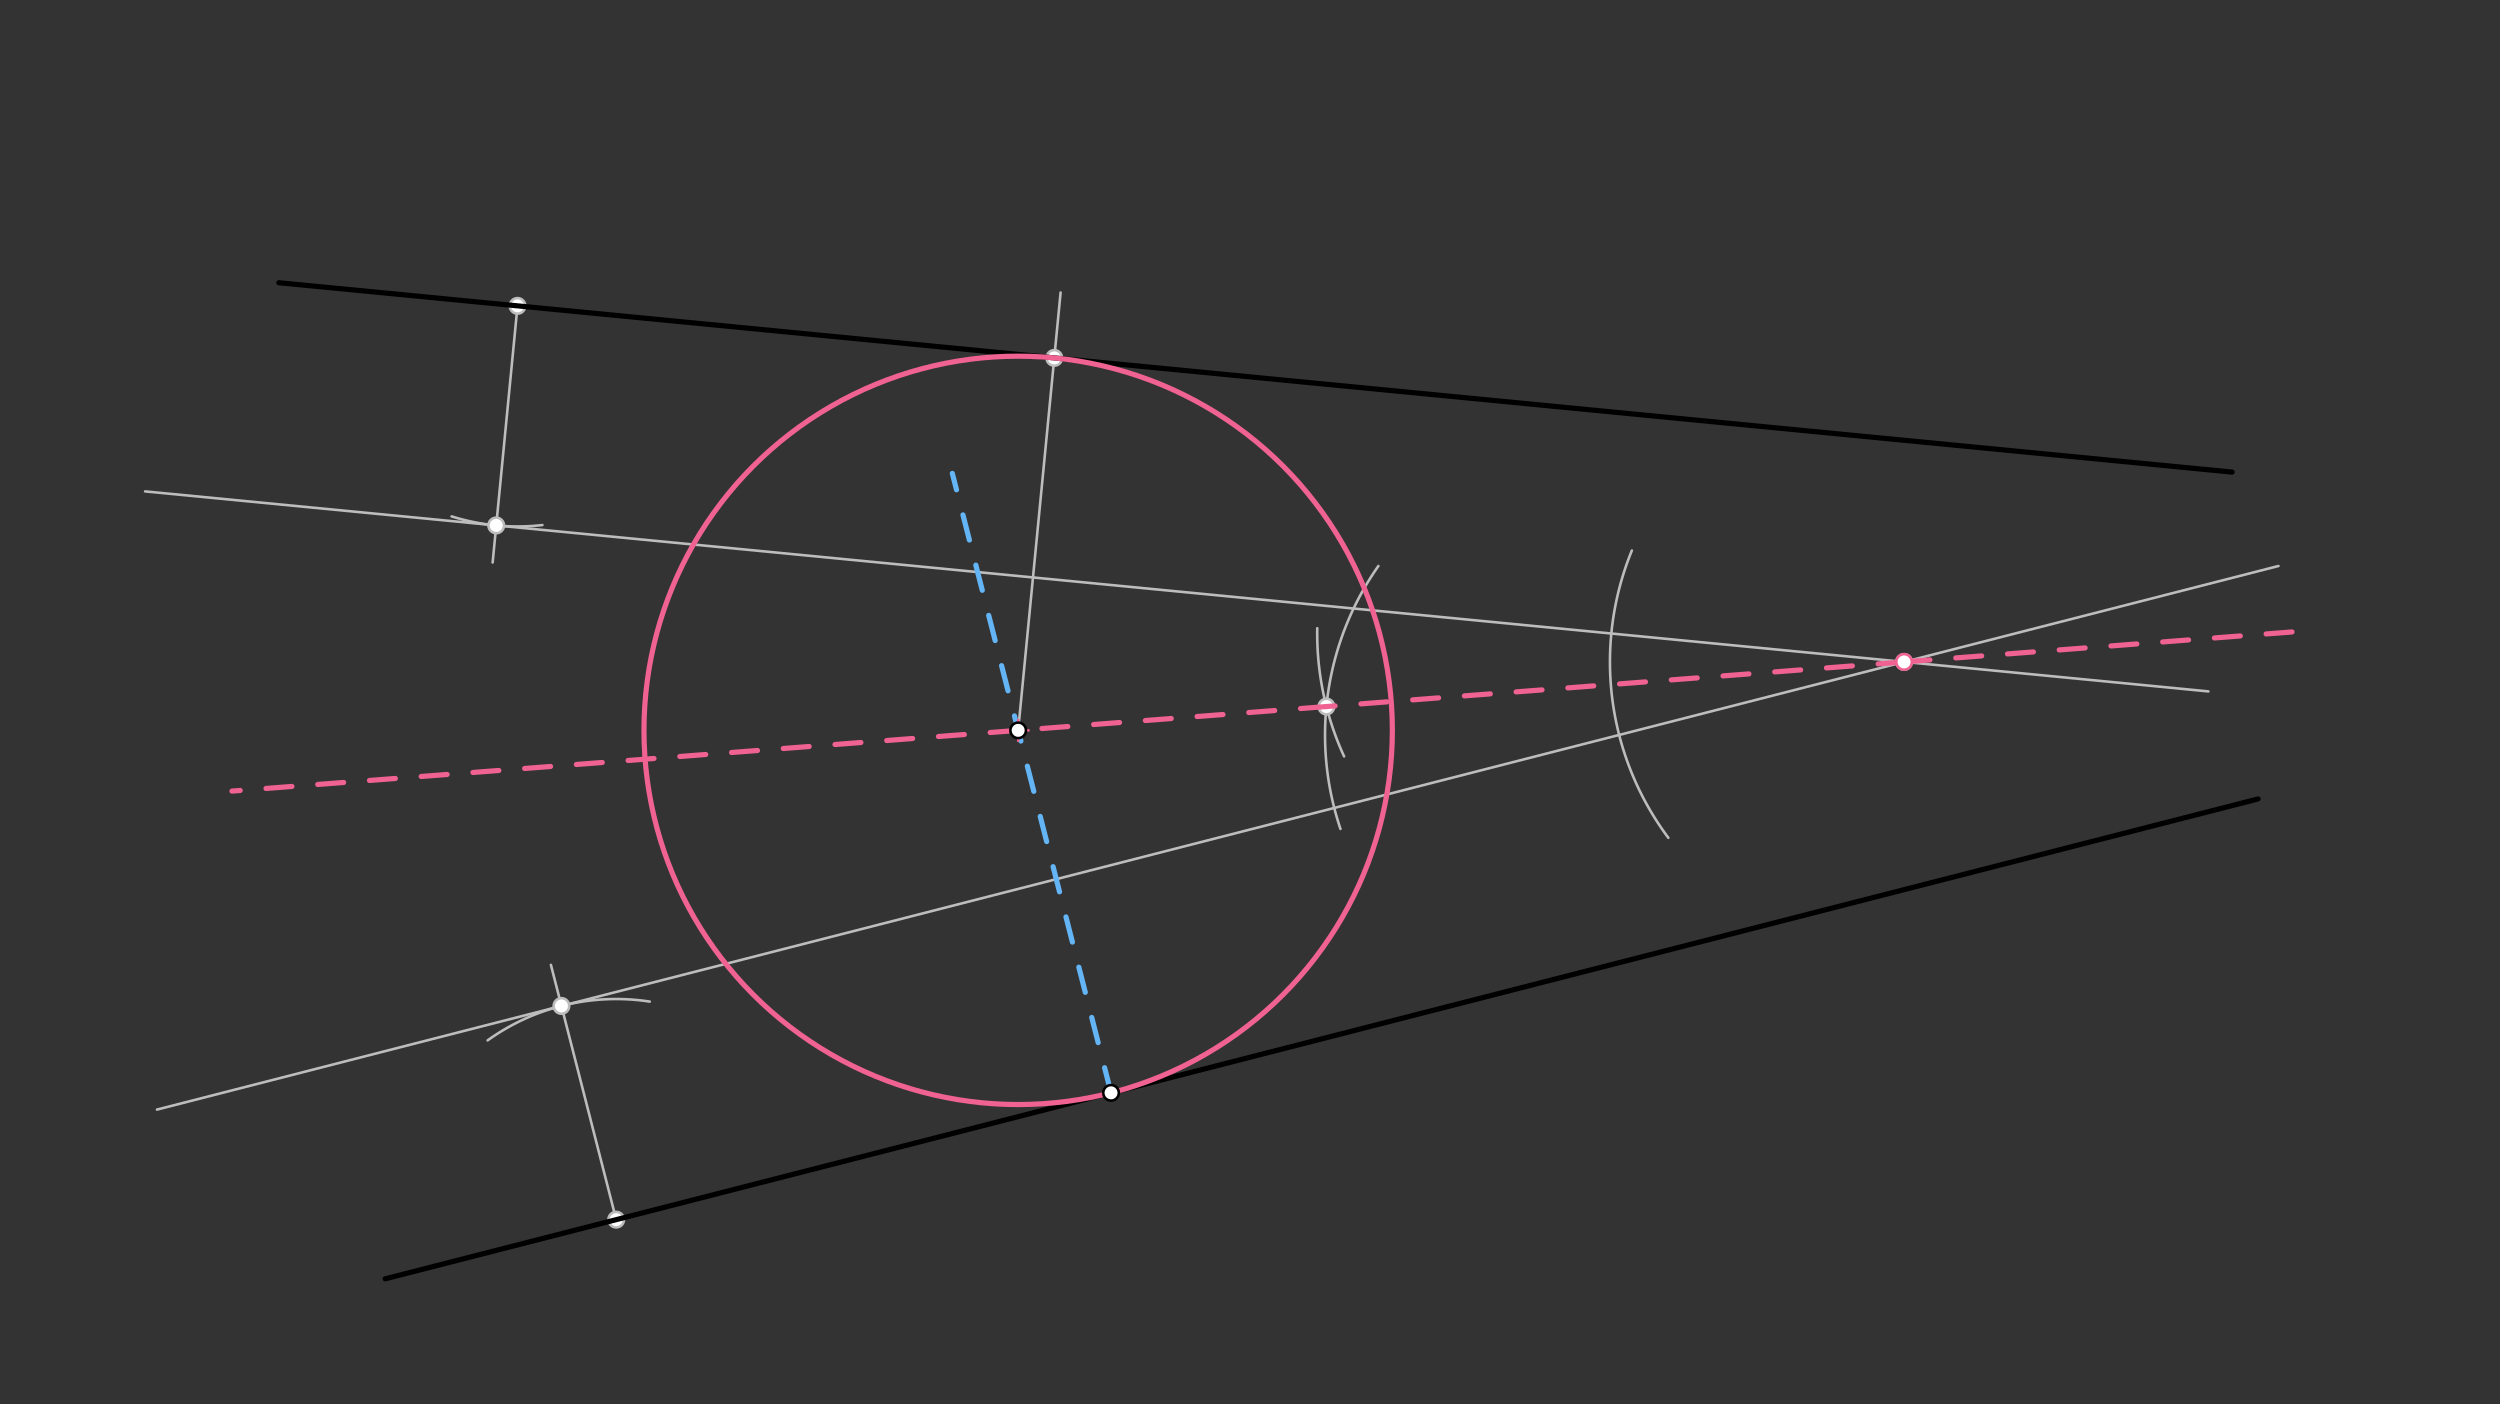 <svg xmlns="http://www.w3.org/2000/svg" class="svg--816" height="100%" preserveAspectRatio="xMidYMid meet" viewBox="0 0 963.78 541.417" width="100%"><rect x="0" y="0" width="963.78" height="541.417" fill="#333333" stroke="none"/><defs><marker id="marker-arrow" markerHeight="16" markerUnits="userSpaceOnUse" markerWidth="24" orient="auto-start-reverse" refX="24" refY="4" viewBox="0 0 24 8"><path d="M 0 0 L 24 4 L 0 8 z" stroke="inherit"></path></marker></defs><g class="aux-layer--949"><g class="element--733"><line stroke="#BDBDBD" stroke-dasharray="none" stroke-linecap="round" stroke-width="1" x1="237.547" x2="212.384" y1="470.183" y2="371.98"></line></g><g class="element--733"><path d="M 250.48 386.133 A 85.039 85.039 0 0 0 187.989 401.077" fill="none" stroke="#BDBDBD" stroke-dasharray="none" stroke-linecap="round" stroke-width="1"></path></g><g class="element--733"><line stroke="#BDBDBD" stroke-dasharray="none" stroke-linecap="round" stroke-width="1" x1="216.439" x2="878.376" y1="387.805" y2="218.195"></line></g><g class="element--733"><line stroke="#BDBDBD" stroke-dasharray="none" stroke-linecap="round" stroke-width="1" x1="216.439" x2="60.513" y1="387.805" y2="427.759"></line></g><g class="element--733"><line stroke="#BDBDBD" stroke-dasharray="none" stroke-linecap="round" stroke-width="1" x1="199.508" x2="189.917" y1="117.92" y2="216.847"></line></g><g class="element--733"><path d="M 174.102 199.076 A 85.039 85.039 0 0 0 209.094 202.417" fill="none" stroke="#BDBDBD" stroke-dasharray="none" stroke-linecap="round" stroke-width="1"></path></g><g class="element--733"><line stroke="#BDBDBD" stroke-dasharray="none" stroke-linecap="round" stroke-width="1" x1="191.302" x2="851.35" y1="202.562" y2="266.551"></line></g><g class="element--733"><line stroke="#BDBDBD" stroke-dasharray="none" stroke-linecap="round" stroke-width="1" x1="191.302" x2="55.942" y1="202.562" y2="189.44"></line></g><g class="element--733"><path d="M 643.163 322.982 A 113.386 113.386 0 0 1 629.099 212.245" fill="none" stroke="#BDBDBD" stroke-dasharray="none" stroke-linecap="round" stroke-width="1"></path></g><g class="element--733"><path d="M 516.765 319.561 A 113.386 113.386 0 0 1 531.376 218.212" fill="none" stroke="#BDBDBD" stroke-dasharray="none" stroke-linecap="round" stroke-width="1"></path></g><g class="element--733"><path d="M 507.817 242.203 A 113.386 113.386 0 0 0 518.161 291.591" fill="none" stroke="#BDBDBD" stroke-dasharray="none" stroke-linecap="round" stroke-width="1"></path></g><g class="element--733"><line stroke="#BDBDBD" stroke-dasharray="none" stroke-linecap="round" stroke-width="1" x1="392.515" x2="408.878" y1="281.561" y2="112.776"></line></g><g class="element--733"><circle cx="237.547" cy="470.183" r="3" stroke="#BDBDBD" stroke-width="1" fill="#ffffff"></circle>}</g><g class="element--733"><circle cx="216.439" cy="387.805" r="3" stroke="#BDBDBD" stroke-width="1" fill="#ffffff"></circle>}</g><g class="element--733"><circle cx="199.508" cy="117.92" r="3" stroke="#BDBDBD" stroke-width="1" fill="#ffffff"></circle>}</g><g class="element--733"><circle cx="191.302" cy="202.562" r="3" stroke="#BDBDBD" stroke-width="1" fill="#ffffff"></circle>}</g><g class="element--733"><circle cx="734.042" cy="255.178" r="3" stroke="#BDBDBD" stroke-width="1" fill="#ffffff"></circle>}</g><g class="element--733"><circle cx="511.347" cy="272.381" r="3" stroke="#BDBDBD" stroke-width="1" fill="#ffffff"></circle>}</g><g class="element--733"><circle cx="406.435" cy="137.98" r="3" stroke="#BDBDBD" stroke-width="1" fill="#ffffff"></circle>}</g></g><g class="main-layer--75a"><g class="element--733"><line stroke="#000000" stroke-dasharray="none" stroke-linecap="round" stroke-width="2" x1="107.5" x2="860.5" y1="109" y2="182"></line></g><g class="element--733"><line stroke="#000000" stroke-dasharray="none" stroke-linecap="round" stroke-width="2" x1="148.5" x2="870.5" y1="493" y2="308"></line></g><g class="element--733"><line stroke="#F06292" stroke-dasharray="10" stroke-linecap="round" stroke-width="2" x1="734.042" x2="511.347" y1="255.178" y2="272.381"></line></g><g class="element--733"><line stroke="#F06292" stroke-dasharray="10" stroke-linecap="round" stroke-width="2" x1="511.347" x2="89.425" y1="272.381" y2="304.975"></line></g><g class="element--733"><line stroke="#F06292" stroke-dasharray="10" stroke-linecap="round" stroke-width="2" x1="734.042" x2="887.371" y1="255.178" y2="243.334"></line></g><g class="element--733"><line stroke="#64B5F6" stroke-dasharray="10" stroke-linecap="round" stroke-width="2" x1="428.321" x2="367.134" y1="421.301" y2="182.507"></line></g><g class="element--733"><g class="center--a87"><line x1="388.515" y1="281.561" x2="396.515" y2="281.561" stroke="#F06292" stroke-width="1" stroke-linecap="round"></line><line x1="392.515" y1="277.561" x2="392.515" y2="285.561" stroke="#F06292" stroke-width="1" stroke-linecap="round"></line><circle class="hit--87b" cx="392.515" cy="281.561" r="4" stroke="none" fill="transparent"></circle></g><circle cx="392.515" cy="281.561" fill="none" r="144.254" stroke="#F06292" stroke-dasharray="none" stroke-width="2"></circle></g><g class="element--733"><circle cx="428.321" cy="421.301" r="3" stroke="#000000" stroke-width="1" fill="#ffffff"></circle>}</g><g class="element--733"><circle cx="734.042" cy="255.178" r="3" stroke="#F06292" stroke-width="1" fill="#ffffff"></circle>}</g><g class="element--733"><circle cx="392.515" cy="281.561" r="3" stroke="#000000" stroke-width="1" fill="#ffffff"></circle>}</g></g><g class="snaps-layer--ac6"></g><g class="temp-layer--52d"></g></svg>